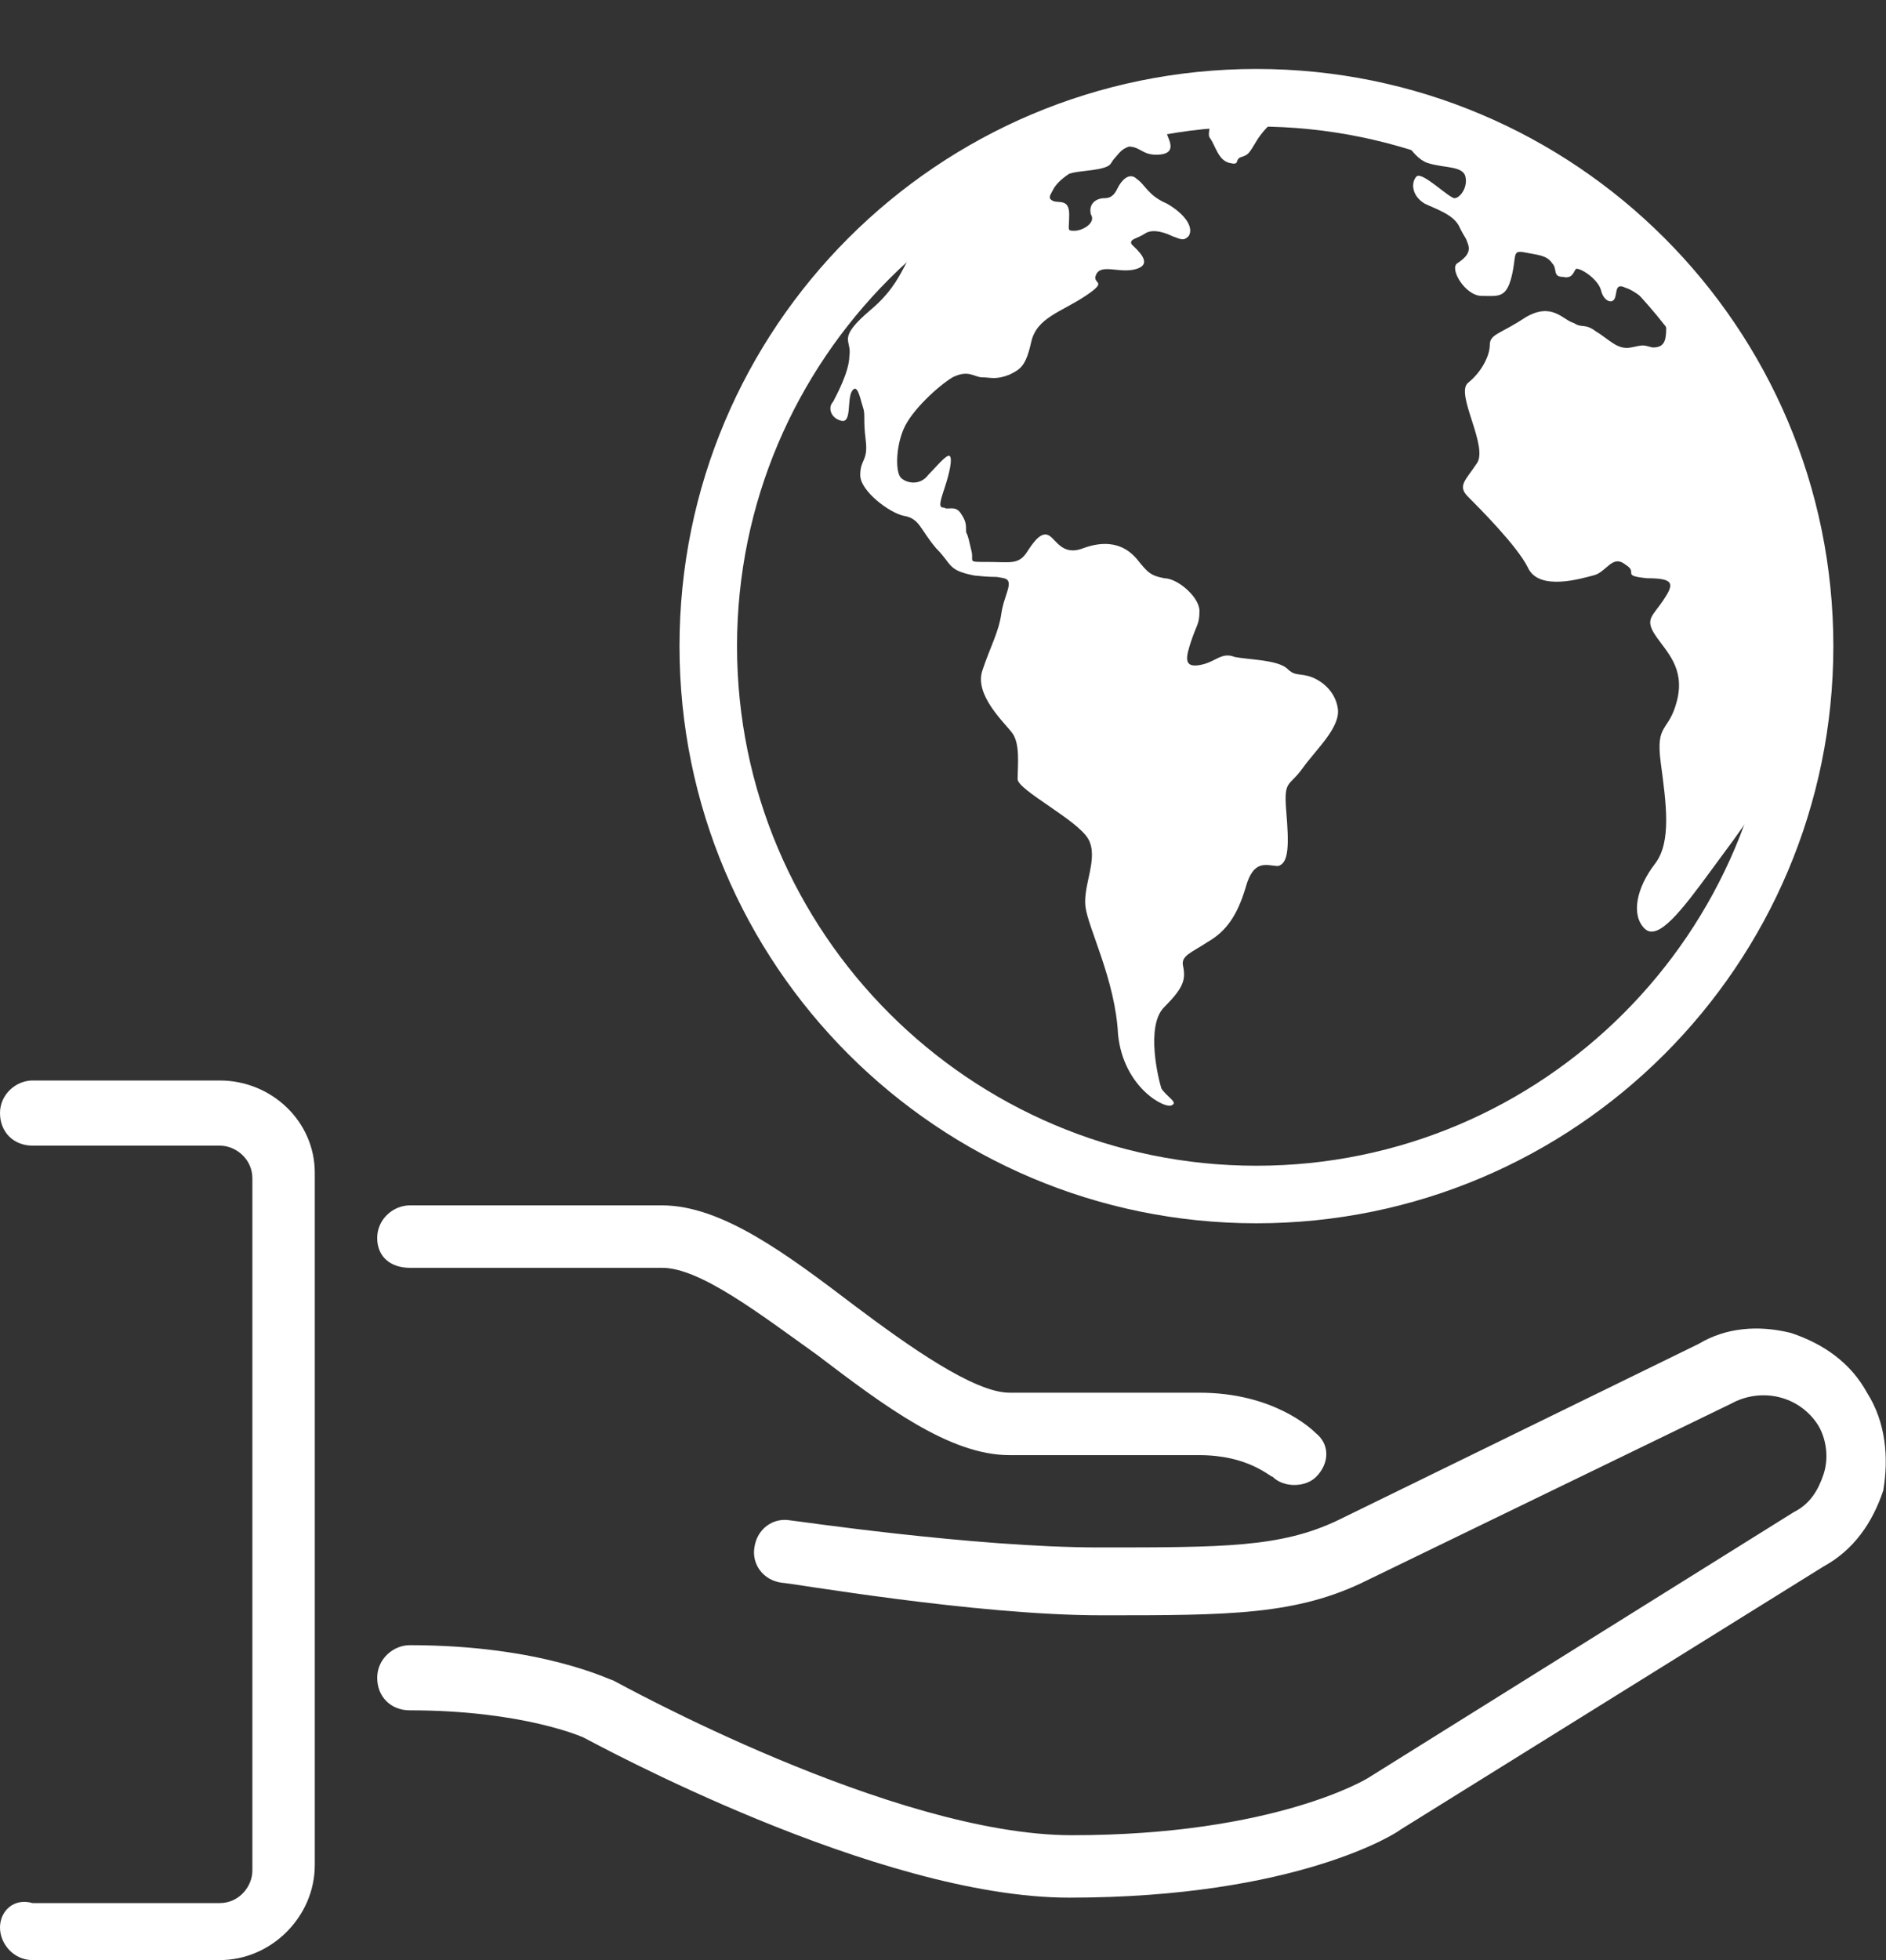 <svg enable-background="new 0 0 69.5 72.2" viewBox="0 0 69.5 72.2" xmlns="http://www.w3.org/2000/svg"><rect x="0" y="0" width="69.5" height="72.2" fill="#333333" stroke="none"/><g fill="#fff"><path d="m15.1 46.7h9.3c1.4 0 3.6 1.7 5.7 3.2 2.5 1.9 4.9 3.7 7.1 3.7h7c1.8 0 2.6.8 2.7.8.2.2.5.3.8.3s.6-.1.8-.3c.5-.5.5-1.2 0-1.6-.2-.2-1.6-1.5-4.3-1.5h-7c-1.3 0-3.7-1.7-5.7-3.2-2.5-1.9-4.9-3.7-7.1-3.7h-9.3c-.6 0-1.2.5-1.2 1.2s.5 1.1 1.2 1.1"/><path d="m68.8 51.3c-.6-1.1-1.6-1.8-2.8-2.2-1.2-.3-2.4-.2-3.4.4l-13.3 6.5c-2.1 1-4.2 1-8.8 1s-11.3-1-11.4-1c-.6-.1-1.2.3-1.3 1-.1.6.3 1.2 1 1.3.3 0 7.1 1.2 11.8 1.2s7.2 0 9.8-1.3l13.4-6.5c1.1-.6 2.5-.3 3.2.8.3.5.4 1.2.2 1.8s-.5 1.1-1.1 1.4l-15.7 9.8s-3.4 2.1-10.9 2.1c-6.6 0-16.7-5.6-16.9-5.7-.1 0-2.6-1.3-7.5-1.3-.6 0-1.2.5-1.2 1.2s.5 1.2 1.2 1.2c4.2 0 6.4 1 6.4 1 .4.2 10.8 5.9 17.9 5.9 8.4 0 12.1-2.4 12.2-2.5l15.6-9.7c1.1-.6 1.8-1.6 2.2-2.8.2-1.2.1-2.5-.6-3.6"/><path d="m8.1 39.8h-6.9c-.6 0-1.2.5-1.2 1.2s.5 1.2 1.2 1.2h6.9c.6 0 1.2.5 1.2 1.2v25.5c0 .6-.5 1.2-1.2 1.2h-6.9c-.7-.2-1.2.3-1.2.9s.5 1.2 1.2 1.2h6.9c1.9 0 3.5-1.6 3.5-3.5v-25.5c0-1.9-1.6-3.4-3.5-3.4"/><path d="m46.3 44.8c-11.6 0-21-9.4-21-21s9.4-21 21-21 21 9.4 21 21-9.4 21-21 21zm0-40.4c-10.7 0-19.4 8.7-19.4 19.4s8.7 19.4 19.4 19.4 19.4-8.7 19.4-19.4-8.7-19.4-19.4-19.4z" stroke="#fff" stroke-miterlimit="10" stroke-width=".52"/><path d="m51.5 4.7s.5 1.1 1.1 1.3 1.3.1 1.4.5-.2.8-.4.8-1.2-1-1.4-.8-.2.7.3 1c.4.2 1.1.4 1.3.9.2.4.2.3.3.6s-.1.5-.4.7.3 1.2.9 1.2.9.1 1.1-.7 0-1 .5-.9.8.1 1 .4c.2.2 0 .5.4.5.4.1.4-.3.5-.3.2 0 .8.4.9.8s.4.5.5.3 0-.6.4-.4c.4.1 1.5 1 1.5 1.5s-.1.7-.5.7c-.4-.1-.3-.1-.8 0s-.8-.3-1.3-.6c-.4-.3-.5-.1-.8-.3-.4-.1-.8-.8-1.8-.2-.9.6-1.3.6-1.3 1s-.3 1-.8 1.4.8 2.4.3 3c-.4.6-.7.8-.3 1.2s1.8 1.8 2.2 2.6c.4.9 2 .4 2.4.3.5-.1.7-.8 1.2-.4.5.3-.2.4.8.5 1 0 1 .2.6.8s-.7.7-.3 1.3 1.1 1.2.8 2.4-.8.8-.6 2.3.4 2.9-.2 3.7c-.7.9-.9 1.9-.4 2.4s1.4-.7 2.5-2.2 2-2.6 2.4-4.1c.5-1.4.6-2.8.6-2.8s1.3-15.4-14.6-20.4"/><path d="m47.3 4.2c-.3.2-.7.5-1 1s-.3.5-.6.6c-.2.1 0 .3-.4.2s-.5-.6-.7-.9c-.2-.2.3-.8-.5-.7s-1 .2-1.1.3 0 .2.1.5 0 .5-.5.5-.6-.3-1-.3c-.3.1-.4.3-.5.4-.2.2-.1.3-.5.4s-.9.1-1.2.2c-.3.2-.5.4-.6.6s-.2.3 0 .4.6-.1.6.5-.1.6.2.6.8-.3.6-.6c-.1-.4.2-.6.5-.6s.4-.2.5-.4.4-.6.7-.3c.3.2.4.6 1.1.9.7.4 1 .9.8 1.2-.2.2-.3.1-.6 0-.2-.1-.7-.3-1-.1s-.6.2-.5.4c.2.2.8.7.2.9s-1.3-.2-1.5.2.5.2-.4.8-1.8.8-2 1.7-.4 1-.8 1.2c-.5.2-.7.1-1 .1s-.5-.3-1.1 0c-.5.3-1.5 1.2-1.8 1.9s-.3 1.6-.1 1.8.7.3 1-.1c.3-.3.7-.8.8-.7s0 .6-.2 1.2-.2.7 0 .7c.1.1.4-.1.6.2s.2.4.2.7c.1.2.1.3.2.7s-.2.4.6.4 1.1.1 1.4-.3c.2-.3.5-.8.8-.7s.5.8 1.3.5 1.5-.2 2 .4c.4.5.5.6 1 .7.5 0 1.3.7 1.3 1.2s-.1.5-.3 1.1-.3 1 .3.9.8-.5 1.3-.3c.5.1 1.5.1 1.9.4.3.3.4.2.8.3s1 .5 1.1 1.2-.8 1.5-1.3 2.2-.7.4-.6 1.6.1 1.9-.3 2c-.4 0-.9-.3-1.2.8-.3 1-.7 1.6-1.4 2-.6.4-1 .5-.9.9.1.5 0 .8-.7 1.5s-.2 2.7-.1 3c.2.3.6.5.4.6-.2.2-1.8-.6-2-2.6-.1-2-1.1-3.9-1.2-4.7s.5-1.8.1-2.5-2.6-1.8-2.6-2.2c0-.5.1-1.3-.2-1.7s-1.4-1.4-1.1-2.3.6-1.4.7-2.1.5-1.2.1-1.3c-.5-.1-.1 0-1.1-.1-1-.2-.8-.4-1.4-1-.6-.7-.6-1.1-1.2-1.2-.5-.1-1.6-.9-1.6-1.5s.3-.5.2-1.3 0-.9-.1-1.2-.2-.9-.4-.6 0 1.2-.4 1.1-.5-.5-.3-.7c.1-.2.6-1.1.6-1.7.1-.6-.5-.6.8-1.7s1.2-2 2.2-3.1c1.4-1 7.2-5 13-4.1"/></g></svg>